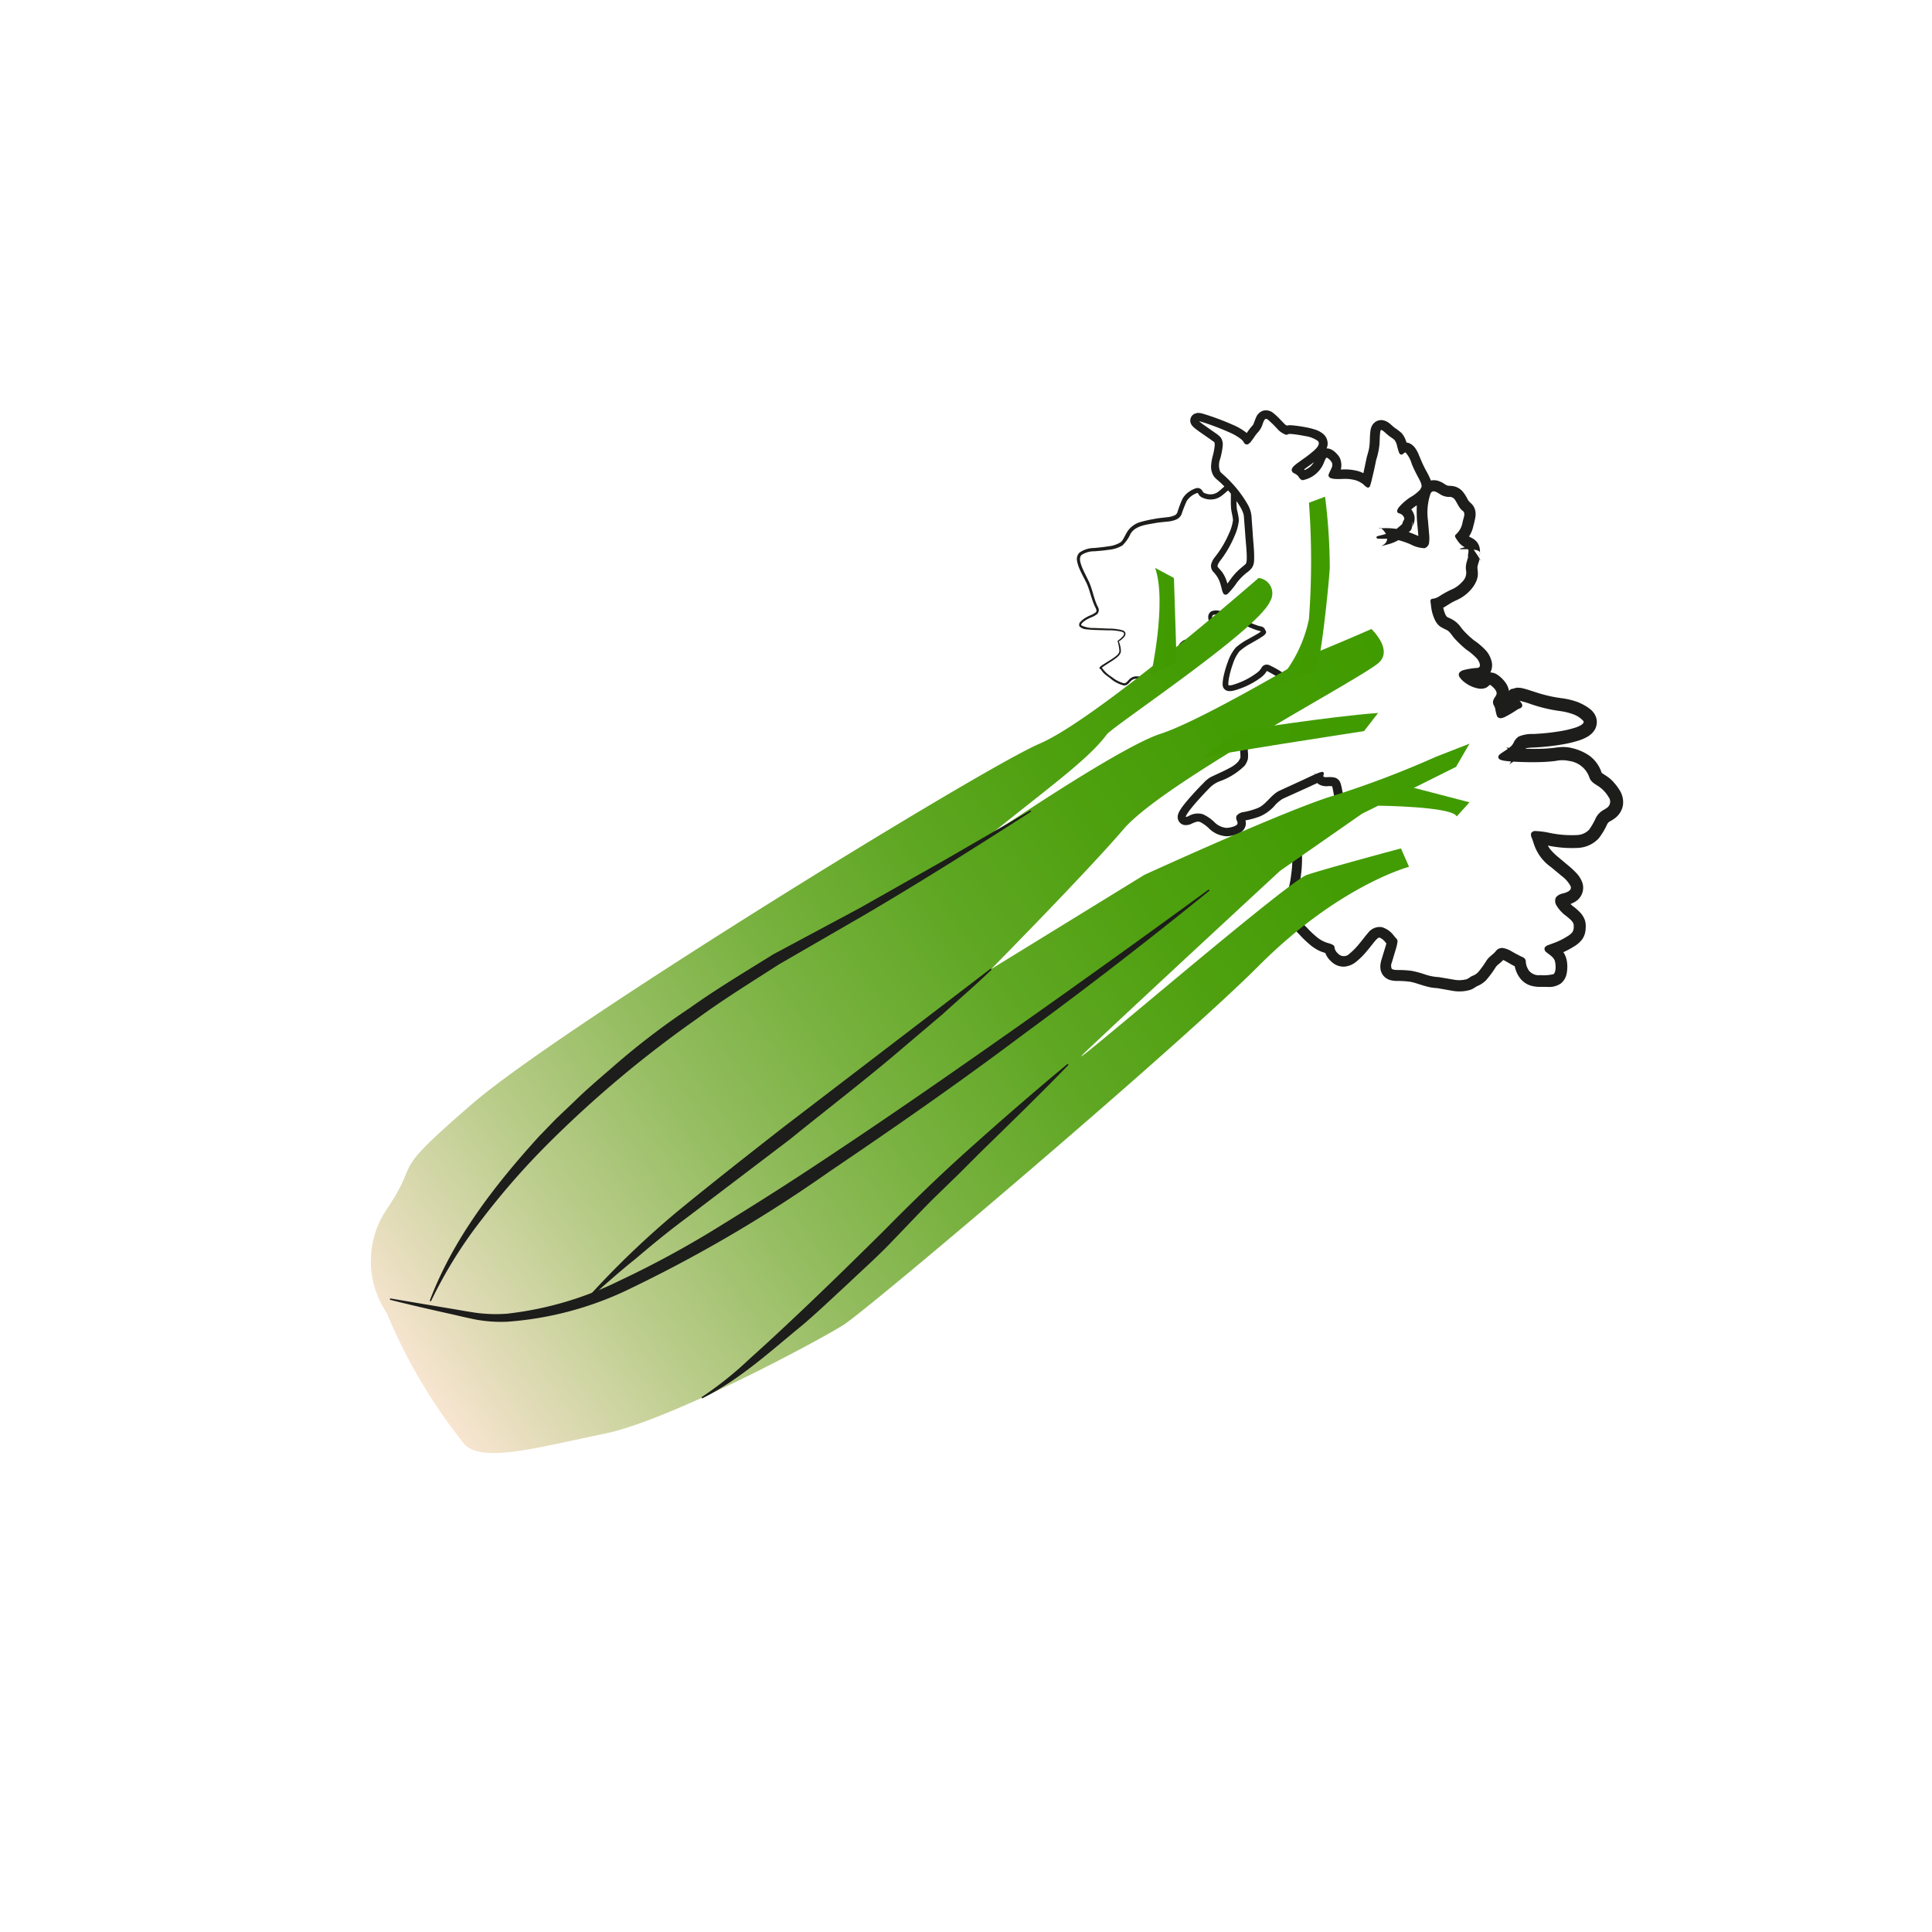 <svg id="illustration_couleur" data-name="illustration couleur" xmlns="http://www.w3.org/2000/svg" xmlns:xlink="http://www.w3.org/1999/xlink" viewBox="0 0 141.732 141.732"><defs><linearGradient id="Dégradé_sans_nom_4" x1="30.741" y1="101.461" x2="104.045" y2="49.279" gradientUnits="userSpaceOnUse"><stop offset="0" stop-color="#f8e5d1"/><stop offset="0.045" stop-color="#e7debe"/><stop offset="0.176" stop-color="#bbcd8c"/><stop offset="0.31" stop-color="#95bd61"/><stop offset="0.444" stop-color="#77b13e"/><stop offset="0.579" stop-color="#5fa723"/><stop offset="0.716" stop-color="#4ea00f"/><stop offset="0.855" stop-color="#439c04"/><stop offset="1" stop-color="#409b00"/></linearGradient><linearGradient id="Dégradé_sans_nom_6" x1="84.421" y1="45.628" x2="86.317" y2="45.628" gradientUnits="userSpaceOnUse"><stop offset="0" stop-color="#429c01"/><stop offset="1" stop-color="#409b00"/></linearGradient><linearGradient id="Dégradé_sans_nom_6-2" x1="93.413" y1="43.385" x2="97.567" y2="43.385" xlink:href="#Dégradé_sans_nom_6"/><linearGradient id="Dégradé_sans_nom_6-3" x1="88.174" y1="53.962" x2="101.1" y2="53.962" xlink:href="#Dégradé_sans_nom_6"/><linearGradient id="Dégradé_sans_nom_6-4" x1="101.1" y1="58.76" x2="107.802" y2="58.76" xlink:href="#Dégradé_sans_nom_6"/></defs><path d="M81.983,47.015a2.159,2.159,0,0,0,.401-.349c.116-.133.101-.264-.067-.315a3.675,3.675,0,0,0-1.005-.109l-1.04-.031c-.174-.009-.349-.017-.526-.04a.835.835,0,0,1-.551-.212.298.298,0,0,1,.076-.352,1.305,1.305,0,0,1,.211-.188,2.633,2.633,0,0,1,.473-.264,1.725,1.725,0,0,0,.42-.228c.092-.081.071-.18-.002-.336-.326-.632-.421-1.361-.726-1.939-.154-.305-.323-.612-.464-.942a2.525,2.525,0,0,1-.166-.534.688.688,0,0,1,.172-.635,1.877,1.877,0,0,1,1.088-.34c.349-.035.687-.065,1.019-.122a2.114,2.114,0,0,0,.884-.282c.224-.154.311-.459.522-.799a1.721,1.721,0,0,1,.945-.698,9.906,9.906,0,0,1,1.05-.234c.342-.065.724-.098,1.037-.135a1.85,1.85,0,0,0,.437-.125.399.399,0,0,0,.204-.226,8.195,8.195,0,0,1,.376-.994,1.554,1.554,0,0,1,.426-.474,1.913,1.913,0,0,1,.57-.299.438.438,0,0,1,.2-.002.412.412,0,0,1,.219.142c.071.097.071.116.088.136a.205.205,0,0,0,.087.073,1.169,1.169,0,0,0,.38.102.959.959,0,0,0,.72-.249c.122-.092.231-.202.39-.333a1.004,1.004,0,0,1,.162-.111.442.442,0,0,1,.479.025.672.672,0,0,1,.22.479c.035.412-.001.733.03,1.052.005.344.128.532.162,1.063a3.745,3.745,0,0,1-.315,1.124A8.042,8.042,0,0,1,89.485,41.174a1.088,1.088,0,0,0-.164.318c-.003.054-.009.058.058.153l.136.154a1.673,1.673,0,0,1,.208.268,2.449,2.449,0,0,1,.265.569c.062.186.105.37.147.517.012.059.061.157.023.087a.69.69,0,0,0-.087-.074.451.451,0,0,0-.174-.045A.297.297,0,0,0,89.78,43.147l-.009-0a2.284,2.284,0,0,0,.239-.288l.308-.427a4.679,4.679,0,0,1,.793-.826c.334-.283.307-.213.348-.516.025-.574-.076-1.325-.115-1.991l-.079-1.027-.02-.254a1.131,1.131,0,0,0-.041-.163,2.297,2.297,0,0,0-.172-.388,7.912,7.912,0,0,0-1.176-1.543c-.113-.119-.23-.233-.347-.343l-.176-.154-.095-.08a2.064,2.064,0,0,1-.178-.188,1.293,1.293,0,0,1-.212-.827,3.732,3.732,0,0,1,.097-.6,4.996,4.996,0,0,0,.172-.907c-.046-.249.061-.107-.316-.391l-.858-.596-.228-.17-.127-.106L87.517,31.294a1.328,1.328,0,0,1-.11-.137.56.56,0,0,1,.21-.797c.401-.133.214-.04.35-.065a1.157,1.157,0,0,1,.219.039c.113.028.196.057.289.085a19.629,19.629,0,0,1,2.0.76,4.257,4.257,0,0,1,1.028.621l.142.149a1.988,1.988,0,0,1,.135.201c-.005-.009.004-.007-.065-.071a.428.428,0,0,0-.367-.07c-.172.072-.088.052-.071.01.033-.038.079-.103.124-.166.093-.133.192-.287.324-.452.196-.235.176-.183.233-.306.055-.113.089-.254.195-.489a.83.83,0,0,1,.529-.482.84.84,0,0,1,.71.162,4.664,4.664,0,0,1,.453.411l.358.373a.842.842,0,0,0,.269.19c.025.013.075.032.032.017a.505.505,0,0,0-.364.042c-.077.045.061-.042.115-.058a1.191,1.191,0,0,1,.491-.063,10.179,10.179,0,0,1,1.114.16,4.721,4.721,0,0,1,.571.143,1.722,1.722,0,0,1,.679.369.929.929,0,0,1,.284.608.8.8,0,0,1-.041.328.839.839,0,0,1-.105.238,2.318,2.318,0,0,1-.46.531,9.89,9.89,0,0,1-.874.677l-.396.29a1.429,1.429,0,0,0-.139.12c-.035.012-.015.083.032-.139a.455.455,0,0,0-.1-.334c-.09-.076-.039-.045-.072-.062a1.742,1.742,0,0,1,.339.216,1.588,1.588,0,0,1,.272.306c.025.038.05.068.022.033a.417.417,0,0,0-.223-.112c-.175-.008-.095.002-.072-.016.052-.024.111-.052.179-.089l.204-.116.142-.1a1.406,1.406,0,0,0,.408-.609c.035-.08.057-.151.13-.291a.948.948,0,0,1,.217-.281.748.748,0,0,1,.677-.143.951.951,0,0,1,.306.159,1.15,1.15,0,0,1,.157.135,1.711,1.711,0,0,1,.276.34,1.327,1.327,0,0,1-.134,1.362.534.534,0,0,0-.005-.148.46.46,0,0,0-.103-.216.495.495,0,0,0-.146-.12c-.048-.008.052.003.088.009.134.006.286.007.45-.002a3.699,3.699,0,0,1,1.237.124,2.421,2.421,0,0,1,.633.306,2.296,2.296,0,0,1,.268.211l.091.083c.009.01.033.027-.011-.007-.049-.012.017-.036-.281-.083a.561.561,0,0,0-.444.199l-.055.077c-.015.042.005-.021.01-.04l.056-.218.116-.5.22-1.04.136-.494a2.786,2.786,0,0,0,.069-.416c.038-.32.006-.587.075-1.094a1.053,1.053,0,0,1,.093-.291.691.691,0,0,1,.175-.237.678.678,0,0,1,.365-.188.669.669,0,0,1,.337.008.897.897,0,0,1,.208.076,1.605,1.605,0,0,1,.21.136c.227.188.264.234.397.336a5.174,5.174,0,0,1,.488.372,1.695,1.695,0,0,1,.371.74l.106.382c-.041-.007.025-.15-.423-.266a.578.578,0,0,0-.357.071c-.057.039-.039.029-.032.021a1.198,1.198,0,0,1,.226-.161.827.827,0,0,1,.65-.048.955.955,0,0,1,.352.238,1.043,1.043,0,0,1,.155.197,2.373,2.373,0,0,1,.173.314l.213.51a8.734,8.734,0,0,0,.427.871,4.593,4.593,0,0,1,.267.556,1.453,1.453,0,0,1,.089.488,1.165,1.165,0,0,1-.168.58,3.274,3.274,0,0,1-.992.853,3.437,3.437,0,0,0-.637.551c-.025.015-.05.111.005-.057a.553.553,0,0,0-.027-.314.621.621,0,0,0-.383-.369,1.73,1.73,0,0,1,.194.072,1.212,1.212,0,0,1,.736.862,1.063,1.063,0,0,1-.116.692l-.063.113s-.003.008.009-.022a.567.567,0,0,0,.003-.381c.064.773-.29.734-.212.753l-.069.063-.102.089-.195.17a3.08,3.08,0,0,1-1.182.598c-.183.056-.384.102-.525.138l-.005.001c1.083-.464-.095-1.561-.135-1.323l.068.001.245.001a5.267,5.267,0,0,1,1.182.091,6.89,6.89,0,0,1,1.101.361c.165.066.327.137.456.181.124.061.278.051.114.062a1.021,1.021,0,0,0-.155.071.272.272,0,0,0-.071.077.127.127,0,0,0-.034.032c-.037.09-.023.034-.02.019a1.987,1.987,0,0,0-.007-.364l-.093-1.044a10.104,10.104,0,0,1-.019-1.12,2.85,2.85,0,0,1,.333-1.364,1.103,1.103,0,0,1,.539-.451,1.055,1.055,0,0,1,.741-.008,1.689,1.689,0,0,1,.418.213,1.258,1.258,0,0,0,.136.08.433.433,0,0,0,.211.055,1.763,1.763,0,0,1,.409.05,1.216,1.216,0,0,1,.565.352,2.895,2.895,0,0,1,.373.578.854.854,0,0,0,.176.231l.125.119a1.032,1.032,0,0,1,.233.38,1.245,1.245,0,0,1,.035.609,5.757,5.757,0,0,1-.136.591,2.294,2.294,0,0,1-.753,1.3c.001-.006-.016.028.094-.098a.713.713,0,0,0,.117-.609c-.045-.133-.042-.096-.028-.083l.123.175a.503.503,0,0,0,.157.146l.224.118a1.167,1.167,0,0,1,.296.238,1.03,1.03,0,0,1,.222.454,1.437,1.437,0,0,1-0.0.534l-.011.081c-.002-.025.006.047-.004-.1.475-.761-2.974-.123-.616-.662,1.283,1.846.33.613.614,1.027l-.021.071-.039.128-.06.206a.667.667,0,0,0-.019.26,3.219,3.219,0,0,1,.027.327,1.421,1.421,0,0,1-.098.534,2.336,2.336,0,0,1-.412.656,3.017,3.017,0,0,1-1.091.792c-.155.075-.283.139-.407.212l-.182.114c-.077.049-.176.115-.278.17a2.424,2.424,0,0,1-.349.16,1.91,1.91,0,0,1-.389.092c-.034-.004.277.022.534-.422.096-.277.052-.286.061-.308l.011.088.032.243a2.249,2.249,0,0,0,.207.729.427.427,0,0,0,.11.141c.03.02-.023-.01.07.036.093.041.187.082.3.145a1.895,1.895,0,0,1,.627.563,3.726,3.726,0,0,0,.281.335,6.831,6.831,0,0,0,.678.625,4.967,4.967,0,0,1,.925.799,1.919,1.919,0,0,1,.39.806,1.117,1.117,0,0,1-.172.863,1.152,1.152,0,0,1-.715.449c-.221.038-.266.032-.347.042l-.228.026a1.899,1.899,0,0,0-.342.07c-.02-.004-.017.042.138-.12a.675.675,0,0,0,.141-.466.512.512,0,0,0-.064-.224c-.03-.038.07.076.154.131a1.432,1.432,0,0,0,.577.265c.08.016.123-.011.03.024-.034.012-.098.075.003-.019a1.02,1.02,0,0,1,.525-.27.98.98,0,0,1,.68.135,2.349,2.349,0,0,1,.624.593,1.42,1.42,0,0,1,.249.574,1.229,1.229,0,0,1-.101.742,2.634,2.634,0,0,1-.18.312.389.389,0,0,0,.036-.16c.017-.121-.083-.308-.026-.191a1.819,1.819,0,0,1,.169.441c.032.128.05.242.063.313.006.072.043.129-.022-.013a.657.657,0,0,0-.315-.277.627.627,0,0,0-.293-.05c-.093.016-.043.01-.01-.01.074-.035.231-.128.375-.214l.205-.126.219-.146a3.122,3.122,0,0,1,.337-.166.694.694,0,0,0-.406.546.672.672,0,0,0,.022.326.5.5,0,0,0,.044.106c.032.052.005.007-.068-.071a1.195,1.195,0,0,1-.215-.326c-.182-.152.015-1.148.449-1.151.516-.152.279-.05.457-.078a2.128,2.128,0,0,1,.43.081l.282.082.514.166a10.215,10.215,0,0,0,1.882.436,5.513,5.513,0,0,1,1.191.282,4.074,4.074,0,0,1,.593.293l.14.085.185.139a1.028,1.028,0,0,1,.204.198,1.091,1.091,0,0,1,.212.344,1.052,1.052,0,0,1,.068.575,1.387,1.387,0,0,1-.085.299,1.098,1.098,0,0,1-.115.19,1.127,1.127,0,0,1-.244.261,1.711,1.711,0,0,1-.211.152,3.203,3.203,0,0,1-.656.289,8.561,8.561,0,0,1-1.131.275,17.449,17.449,0,0,1-2.171.239c-.33.002-.725.081-.591.047.064-.04.05-.057.002.043l-.094.168a1.409,1.409,0,0,1-.161.227,2.202,2.202,0,0,1-.303.293,5.497,5.497,0,0,1-.503.357l-.166.113c.011-.007-.035.031.019-.02a.427.427,0,0,0,.084-.118.823.823,0,0,0,.091-.54.811.811,0,0,0-.219-.433,1.603,1.603,0,0,0-.166-.126c-.019-.021-.109-.036-.061-.027a1.447,1.447,0,0,0,.15.026c.131.02.291.032.451.043.65.04,1.341.059,1.989.04.329-.009.638-.031.96-.07.16-.017.336-.048.59-.059a2.616,2.616,0,0,1,.758.086,3.67,3.67,0,0,1,1.251.55,2.504,2.504,0,0,1,.891,1.231l.03.078a.27.27,0,0,0-.039-.066c-.018-.023-.009-.008.025.018.068.055.219.143.401.269a2.586,2.586,0,0,1,.298.238,2.138,2.138,0,0,1,.159.164l.085.099a3.424,3.424,0,0,1,.405.565,1.632,1.632,0,0,1,.202,1.058,1.513,1.513,0,0,1-.614.953,2.573,2.573,0,0,1-.346.216c-.017.02-.051.022-.064.043a.521.521,0,0,0-.133.168,4.954,4.954,0,0,1-.625,1.04,2.225,2.225,0,0,1-1.456.687,8.622,8.622,0,0,1-2.306-.177l-.498-.089a2.963,2.963,0,0,0-.316-.04c-.058-.019.272.058.495-.441a.652.652,0,0,0,.032-.322c-.007-.04-.03-.077.002.001.073.19.131.376.181.529a1.845,1.845,0,0,0,.332.661,4.611,4.611,0,0,0,.634.608l.809.679a5.902,5.902,0,0,1,.437.417,1.986,1.986,0,0,1,.467.746,1.185,1.185,0,0,1-.025.78,1.223,1.223,0,0,1-.454.568,2.388,2.388,0,0,1-.711.299c-.147.017-.209.144.006-.099a.455.455,0,0,0,.069-.298c-.002-.019,0-.006.009.02a1.928,1.928,0,0,0,.488.493,4.35,4.35,0,0,1,.473.431,1.625,1.625,0,0,1,.281.425,1.208,1.208,0,0,1,.094.337,1.618,1.618,0,0,1,.014.172l-.001.075a2.425,2.425,0,0,1-.033.388,1.364,1.364,0,0,1-.236.559,2.109,2.109,0,0,1-.625.532,5.907,5.907,0,0,1-1.064.528l-.466.169c-.014.006-.037.017-.014.005a.55.55,0,0,0,.211-.253.654.654,0,0,0-.017-.592.276.276,0,0,0-.052-.07c-.01.004.189.123.397.312a1.666,1.666,0,0,1,.484.808,2.387,2.387,0,0,1,.054.768,2.022,2.022,0,0,1-.069.416,1.173,1.173,0,0,1-.416.617,1.505,1.505,0,0,1-.962.238l-.526-.001a2.398,2.398,0,0,1-.751-.109,1.569,1.569,0,0,1-.781-.595,2.061,2.061,0,0,1-.372-1.086.576.576,0,0,0,.102.246.413.413,0,0,0,.13.123l-.179-.08c-.11-.053-.197-.102-.281-.149l-.427-.244a1.282,1.282,0,0,0-.268-.114c-.05.018.185-.017.232-.111a2.84,2.84,0,0,1-.479.468.993.993,0,0,0-.215.235,7.566,7.566,0,0,1-.68.92,1.972,1.972,0,0,1-.646.434.704.704,0,0,0-.119.065l-.156.102a1.571,1.571,0,0,1-.228.108,2.851,2.851,0,0,1-1.391.062l-1.009-.176c-.109-.017-.333-.021-.57-.071-.215-.045-.39-.097-.565-.149l-.51-.161a3.216,3.216,0,0,0-.4-.096,6.687,6.687,0,0,0-.948-.056,2.422,2.422,0,0,1-.37-.036,1.043,1.043,0,0,1-.655-.384,1.025,1.025,0,0,1-.181-.416,1.41,1.41,0,0,1-.015-.303,1.903,1.903,0,0,1,.073-.393l.308-1.008a3.307,3.307,0,0,0,.094-.366c.003.016-.014.011.027.158a.599.599,0,0,0,.169.246c.134.101-.099-.076-.108-.104l-.18-.214a1.043,1.043,0,0,0-.44-.36c-.02-.015-.097-.006-.271.176-.157.169-.415.522-.636.778a5.45,5.45,0,0,1-.849.847,1.571,1.571,0,0,1-.846.329,1.286,1.286,0,0,1-.959-.393,1.499,1.499,0,0,1-.476-.801c-.012-.112-.035-.233.009-.03a.479.479,0,0,0,.219.283l-.125-.046-.233-.076a2.331,2.331,0,0,1-.341-.144,3.174,3.174,0,0,1-.545-.358,7.938,7.938,0,0,1-.819-.782l-.344-.361c-.053-.053-.103-.099-.141-.13-.016-.035-.104-.02.155.025.282-.032.038-.003-.031.011a1.451,1.451,0,0,1-.234.004,1.713,1.713,0,0,1-.407-.073,1.386,1.386,0,0,1-.44-.217.904.904,0,0,1-.372-.792,1.002,1.002,0,0,1,.309-.625,2.059,2.059,0,0,1,.313-.251c-.02.002.047-.049.101-.162a6.191,6.191,0,0,0,.469-1.782,8.346,8.346,0,0,0,.071-1.903c.015-.12-.12-.301.042-.107.129.103.157.075.138.079a.799.799,0,0,0-.138.007,5.614,5.614,0,0,0-.895.226c-.168.051-.315.104-.542.161l-.113.023c-.142-.027.037.097-.471-.079-.635-.641-.085-1.031-.149-.985a1.22,1.22,0,0,1,.104-.106,3.127,3.127,0,0,1,.255-.201c.305-.22.595-.406.886-.599a18.719,18.719,0,0,1,1.849-1.12,3.742,3.742,0,0,1,1.165-.33c.332-.047.698-.11,1.073-.136l.49-.038c.049-.002.125-.031.04.006a.408.408,0,0,0-.203.372,2.713,2.713,0,0,0-.127-.264,3.116,3.116,0,0,1-.248-.591c-.122-.389-.158-.82-.218-.949-.038-.049.047.029.009.002a1.354,1.354,0,0,0-.353-.006,1.161,1.161,0,0,1-.492-.073.746.746,0,0,1-.214-.128.726.726,0,0,1-.203-.305.779.779,0,0,1-.004-.456c.012-.042.019-.067.015-.054a.485.485,0,0,0,.019.254c.219.42.462.358.469.371.127-.007.064-.004.078-.003.01-.006-.096.032-.152.055-.29.117-.604.268-.915.413l-1.871.846a2.532,2.532,0,0,0-.646.56,3.054,3.054,0,0,1-1.018.729,5.667,5.667,0,0,1-1.092.3.967.967,0,0,0-.153.046c-.042.008-.026.043.057-.085.075-.155.016-.256.041-.186a1.305,1.305,0,0,1,.099.411.8.8,0,0,1-.108.419.878.878,0,0,1-.235.249,1.301,1.301,0,0,1-.382.186,2.475,2.475,0,0,1-.679.125,1.991,1.991,0,0,1-1.27-.546,2.647,2.647,0,0,0-.679-.5c-.17-.058-.281-.033-.615.118a.92.92,0,0,1-.567.098.588.588,0,0,1-.438-.396.632.632,0,0,1-.01-.337,1.123,1.123,0,0,1,.094-.245,3.689,3.689,0,0,1,.344-.508c.229-.292.463-.557.702-.82.239-.262.481-.517.733-.769a2.188,2.188,0,0,1,.511-.424c.188-.099.34-.165.5-.239.312-.144.618-.284.899-.44a2.167,2.167,0,0,0,.641-.472c.201-.317.165-.226.149-.681-.026-.346.002-.778-.022-1.008-.013-.145-.047-.247-.093-.491a.876.876,0,0,1,.073-.545,1.005,1.005,0,0,1,.309-.354,5.926,5.926,0,0,1,1.002-.552,8.692,8.692,0,0,1,2.05-.755,5.735,5.735,0,0,1,1.099-.108c.005.007.068-.025-.071.037-.02-.026-.23.239-.189.303a.277.277,0,0,0,.012.125L95.076,51.678l-.26-.451-.511-.888a1.902,1.902,0,0,0-.5-.616,9.251,9.251,0,0,0-.842-.49c-.043-.015-.061-.011-.038-.014.019-.008.037-.03.02-.008a2.25,2.25,0,0,1-.178.247,1.854,1.854,0,0,1-.236.221,5.907,5.907,0,0,1-2.01.98,1.355,1.355,0,0,1-.365.041.921.921,0,0,1-.171-.036.496.496,0,0,1-.255-.247.701.701,0,0,1-.038-.255,3.165,3.165,0,0,1,.08-.589,7.613,7.613,0,0,1,.312-1.045,3.186,3.186,0,0,1,.571-1.021,4.653,4.653,0,0,1,.931-.633c.301-.172.619-.335.867-.509.055-.032.121-.109.092-.066a.276.276,0,0,0-.01.124c.041.107.025.045.008.026l-.063-.13c-.017-.034-.005-.009.008-.002a.118.118,0,0,0-.033-.014,2.02,2.02,0,0,0-.216-.06c-.768-.251-1.295-.602-1.945-.85a4.322,4.322,0,0,0-.93-.291A.721.721,0,0,0,89,45.113a.195.195,0,0,0-.066.22,2.43,2.43,0,0,0,.269.888,2.645,2.645,0,0,0,.263.406,1.266,1.266,0,0,1,.176.274c.061.063-.009.326-.095.348a.584.584,0,0,1-.186.096,5.598,5.598,0,0,1-1.077.188,1.746,1.746,0,0,1-1.1-.281c-.183-.101-.158-.124-.272-.05-.122.098-.24.178-.228.277a.959.959,0,0,1-.321.53,4.932,4.932,0,0,0-.345.363,5.431,5.431,0,0,1-.687.802,1.924,1.924,0,0,1-.942.57,4.655,4.655,0,0,1-1.052.045.59.59,0,0,0-.388.181c-.099.094-.234.318-.493.317a2.339,2.339,0,0,1-.972-.495c-.276-.233-.581-.362-.771-.788l.11.079a.208.208,0,0,1-.074.011.105.105,0,0,1-.062-.026.103.103,0,0,1-.022-.094.119.119,0,0,1,.028-.047.553.553,0,0,1,.077-.068l.145-.102.293-.186c.195-.12.39-.239.571-.372.179-.134.36-.279.338-.496A3.844,3.844,0,0,0,81.983,47.015Zm.094.035a2.152,2.152,0,0,1,.151.651c.028.27-.202.464-.375.592-.186.14-.381.262-.575.385l-.287.187-.137.099a.49.49,0,0,0-.057.05s-.007.01-.002-.001a.047.047,0,0,0-.013-.042A.033.033,0,0,0,80.759,48.96l.022-.005.038-.009.03.057a2.444,2.444,0,0,0,.721.667,2.33,2.33,0,0,0,.887.456c.154.005.249-.143.373-.273a.765.765,0,0,1,.488-.237,4.742,4.742,0,0,0,1.028-.054,1.726,1.726,0,0,0,.844-.529A5.222,5.222,0,0,0,85.85,48.241c.203-.282.551-.485.61-.789.006-.211.188-.337.319-.441a.358.358,0,0,1,.281-.082.786.786,0,0,1,.252.119,2.4,2.4,0,0,0,1.965.045c.079-.034.14-.056.112-.099a1.224,1.224,0,0,0-.138-.198,2.936,2.936,0,0,1-.293-.439,2.685,2.685,0,0,1-.315-1.008.483.483,0,0,1,.218-.498A.943.943,0,0,1,89.402,44.8a4.563,4.563,0,0,1,1.008.297c.649.241,1.263.611,1.902.81.152.047.384.047.483.258.016.08.123.133.071.286a.677.677,0,0,1-.2.203c-.289.207-.596.366-.894.542a4.465,4.465,0,0,0-.84.579,2.869,2.869,0,0,0-.474.891,7.23,7.23,0,0,0-.283.99,2.899,2.899,0,0,0-.065.502.351.351,0,0,0,.011.107.177.177,0,0,0,.061.014.982.982,0,0,0,.239-.033,5.537,5.537,0,0,0,1.822-.915,1.22,1.22,0,0,0,.324-.38.436.436,0,0,1,.523-.165,6.485,6.485,0,0,1,.917.504,2.118,2.118,0,0,1,.713.786l.531.896.265.447a1.884,1.884,0,0,1,.126.241.146.146,0,0,1-.049.187.419.419,0,0,1-.154.034,5.284,5.284,0,0,0-1.023.111,8.501,8.501,0,0,0-1.926.728,5.673,5.673,0,0,0-.897.493c-.336.183-.103.542-.078.895.033.36.002.697.03,1.042a2.437,2.437,0,0,1-.001.534,1.439,1.439,0,0,1-.236.487,4.939,4.939,0,0,1-1.769,1.121,2.04,2.04,0,0,0-.841.55c-.243.246-.479.498-.712.754-.231.257-.459.517-.669.788a3.243,3.243,0,0,0-.285.419c-.046.069-.045.165-.05.129a.536.536,0,0,0,.208-.061,1.323,1.323,0,0,1,1.048-.141,2.973,2.973,0,0,1,.869.601,1.402,1.402,0,0,0,.883.403,1.931,1.931,0,0,0,.487-.095c.15-.051.323-.131.309-.259.009-.134-.168-.299-.069-.534a.771.771,0,0,1,.493-.27,5.261,5.261,0,0,0,.989-.27c.656-.234.967-.924,1.615-1.277l1.892-.868c.314-.148.625-.3.949-.433a1.839,1.839,0,0,1,.257-.088c.044.01.102-.072.202.06a.344.344,0,0,1-.022.167c-.067.147.101.147.27.148a1.851,1.851,0,0,1,.537.025.607.607,0,0,1,.423.368c.134.348.138.694.248,1.016.078.332.317.583.403.968a.271.271,0,0,1-.134.292.819.819,0,0,1-.276.073l-.521.044c-.342.025-.681.085-1.025.135a3.046,3.046,0,0,0-.974.277,18.35,18.35,0,0,0-1.762,1.081c-.288.192-.578.382-.856.584-.068.05-.138.102-.198.156l-.039.039c-.021.022.022.004-.032-.061-.033-.011.043-.008.072-.021.161-.041.327-.098.492-.15a6.202,6.202,0,0,1,1.02-.258.74.74,0,0,1,.561.091,1.022,1.022,0,0,1,.183.532,8.907,8.907,0,0,1-.062,2.093,6.758,6.758,0,0,1-.537,2.027,1.275,1.275,0,0,1-.346.433c-.131.09-.279.207-.291.324-.018.108.146.206.294.247a1.052,1.052,0,0,0,.495.026c.417.146.571.456.833.691a7.299,7.299,0,0,0,.745.708,2.288,2.288,0,0,0,.896.451,1.652,1.652,0,0,1,.255.103.255.255,0,0,1,.126.134,1.211,1.211,0,0,1,.02.14.833.833,0,0,0,.258.383.571.571,0,0,0,.829-.004,4.782,4.782,0,0,0,.714-.726c.226-.264.419-.54.658-.81a1.064,1.064,0,0,1,.985-.414,1.676,1.676,0,0,1,.882.611l.166.197a.341.341,0,0,1,.099.126.412.412,0,0,1,.015.162,3.172,3.172,0,0,1-.12.522L102.1,70.625a.562.562,0,0,0-.008.43c.069.088.255.102.42.106a7.363,7.363,0,0,1,1.047.06,7.604,7.604,0,0,1,1.012.275,3.879,3.879,0,0,0,1.005.189l1.026.174a2.165,2.165,0,0,0,.987-.023c.136-.045.273-.185.445-.253a1.111,1.111,0,0,0,.406-.266,7.565,7.565,0,0,0,.599-.832c.196-.318.535-.481.724-.749a.567.567,0,0,1,.552-.178,1.901,1.901,0,0,1,.509.193,10.117,10.117,0,0,0,.922.487.333.333,0,0,1,.184.269,1.575,1.575,0,0,0,.031.247,1.366,1.366,0,0,0,.195.441.913.913,0,0,0,.848.339,2.941,2.941,0,0,0,.969-.073c.181-.17.164-.611.11-.895-.067-.329-.357-.48-.649-.717a.306.306,0,0,1-.119-.325.483.483,0,0,1,.256-.19l.49-.181a4.996,4.996,0,0,0,.912-.459,1.365,1.365,0,0,0,.375-.303.737.737,0,0,0,.1-.445c.034-.31-.287-.524-.541-.742a2.605,2.605,0,0,1-.727-.785.615.615,0,0,1-.037-.584.84.84,0,0,1,.495-.287c.327-.079.689-.23.586-.527a2.202,2.202,0,0,0-.637-.742l-.798-.663a3.337,3.337,0,0,1-1.255-1.676c-.055-.166-.107-.329-.169-.487a.52.52,0,0,1-.045-.316.318.318,0,0,1,.298-.173,5.809,5.809,0,0,1,1.053.135,7.878,7.878,0,0,0,2.039.159,1.286,1.286,0,0,0,.864-.389,4.772,4.772,0,0,0,.504-.882,1.469,1.469,0,0,1,.349-.426c.149-.124.318-.193.438-.285a.549.549,0,0,0,.149-.791,2.468,2.468,0,0,0-.656-.738c-.254-.187-.659-.346-.771-.743a1.812,1.812,0,0,0-1.473-1.179,2.305,2.305,0,0,0-.995-.002c-.346.044-.696.07-1.044.081-.698.023-1.392.007-2.088-.032-.174-.012-.349-.024-.525-.048a2.335,2.335,0,0,1-.267-.048c-.081-.036-.21-.026-.282-.207.015-.217.131-.219.193-.293l.221-.149a4.576,4.576,0,0,0,.417-.291.988.988,0,0,0,.302-.364,1.051,1.051,0,0,1,.361-.436,2.5,2.5,0,0,1,1.061-.19,16.452,16.452,0,0,0,2.054-.216,7.609,7.609,0,0,0,.997-.237c.287-.091.725-.274.648-.485a1.821,1.821,0,0,0-.787-.52,4.65,4.65,0,0,0-.989-.232,11.192,11.192,0,0,1-2.035-.484,7.553,7.553,0,0,0-.971-.285s-.056-.002-.019-.005c.02.002.041-.079.03-.075a.653.653,0,0,0,.061.079,1.56,1.56,0,0,1,.171.219.284.284,0,0,1,.045.184.235.235,0,0,1-.14.163c-.077.035-.165.071-.223.105a8.623,8.623,0,0,1-.903.537.93.93,0,0,1-.274.089.291.291,0,0,1-.312-.147,2.836,2.836,0,0,1-.127-.527.893.893,0,0,0-.082-.22.538.538,0,0,1-.086-.294c.018-.232.175-.363.23-.499.146-.254-.171-.552-.398-.73-.068-.031-.05-.036-.121.021a.835.835,0,0,1-.23.17.994.994,0,0,1-.565.05,2.314,2.314,0,0,1-.98-.441,1.537,1.537,0,0,1-.387-.395.285.285,0,0,1,.002-.345.6.6,0,0,1,.261-.16,5.136,5.136,0,0,1,1.036-.167c.337-.033.17-.449-.026-.688a4.621,4.621,0,0,0-.776-.655,7.677,7.677,0,0,1-.77-.717c-.261-.245-.404-.597-.687-.731a3.872,3.872,0,0,1-.469-.248,1.299,1.299,0,0,1-.353-.426A3.078,3.078,0,0,1,104.989,44.51l-.033-.259-.015-.134a.237.237,0,0,1,.013-.107.147.147,0,0,1,.122-.081,1.145,1.145,0,0,0,.46-.154,7.844,7.844,0,0,1,.909-.511,2.127,2.127,0,0,0,.812-.572.924.924,0,0,0,.286-.881,1.533,1.533,0,0,1,.042-.545l.075-.254.038-.124.019-.061c.038.026-.06-.143.087.051.262-.043-.169.056-.112-.071a.456.456,0,0,1,.002-.084l.018-.134a.666.666,0,0,0,.01-.226c-.006-.118-.188-.163-.345-.26a1.355,1.355,0,0,1-.405-.373l-.151-.218a.663.663,0,0,1-.072-.137.153.153,0,0,1,.025-.139.363.363,0,0,1,.065-.059,1.55,1.55,0,0,0,.453-.851c.056-.323.276-.705-.021-.875-.286-.242-.391-.625-.59-.858a.481.481,0,0,0-.415-.138,1.265,1.265,0,0,1-.531-.143c-.312-.189-.61-.427-.785-.12a4.36,4.36,0,0,0-.194,1.992l.088,1.035a2.592,2.592,0,0,1-.001.536.485.485,0,0,1-.34.462,2.397,2.397,0,0,1-1.035-.289,6.117,6.117,0,0,0-.971-.326,4.496,4.496,0,0,0-1.016-.077l-.262-.003-.137-.006c-.031.026-.199-.113-.033-.182l.069-.02c.171-.042.337-.079.501-.128a2.332,2.332,0,0,0,.896-.436l.197-.17.098-.085c.025-.003.082-.116.055-.011.038-.298.189-.339.146-.494a.483.483,0,0,0-.297-.304.852.852,0,0,0-.113-.041.162.162,0,0,1-.101-.199.679.679,0,0,1,.143-.257,4.058,4.058,0,0,1,.798-.697,3.006,3.006,0,0,0,.783-.62c.174-.258-.054-.592-.201-.888a9.432,9.432,0,0,1-.455-.943,2.123,2.123,0,0,0-.455-.845c-.035-.018-.083.015-.152.076a.249.249,0,0,1-.172.079.224.224,0,0,1-.148-.134,4.05,4.05,0,0,1-.153-.511,1.076,1.076,0,0,0-.194-.436c-.105-.102-.273-.191-.408-.303-.139-.105-.272-.237-.395-.337-.156-.113-.206-.128-.236.06-.047.323-.031.682-.07,1.03a5.415,5.415,0,0,1-.23,1.025c-.065.326-.138.68-.218,1.013l-.12.507-.067.255c-.048.074.002.198-.2.261-.25-.113-.286-.24-.448-.33a1.724,1.724,0,0,0-.445-.217,3.032,3.032,0,0,0-1.004-.097,5.201,5.201,0,0,1-.528-.002,1.187,1.187,0,0,1-.275-.052c-.089-.005-.227-.146-.184-.267.13-.367.388-.631.218-.922A.949.949,0,0,0,97.35,33.578c-.07-.047-.152.179-.213.323a2.083,2.083,0,0,1-1.594,1.328c-.254-.097-.253-.295-.394-.379a1.053,1.053,0,0,0-.204-.129.29.29,0,0,1-.19-.263c.065-.233.229-.319.36-.436l.423-.307a9.254,9.254,0,0,0,.818-.627c.238-.209.545-.528.306-.753a2.13,2.13,0,0,0-.925-.346,9.93,9.93,0,0,0-1.017-.153.664.664,0,0,0-.228.018l-.05.028a.151.151,0,0,1-.116.007.967.967,0,0,1-.13-.056,1.497,1.497,0,0,1-.439-.315,8.401,8.401,0,0,0-.731-.722c-.294-.263-.353.285-.5.564a1.664,1.664,0,0,1-.314.431c-.106.131-.201.275-.301.418-.112.137-.181.3-.395.395a.257.257,0,0,1-.278-.167.788.788,0,0,0-.148-.183,3.784,3.784,0,0,0-.871-.521,19.124,19.124,0,0,0-1.932-.743l-.244-.073c-.078-.042-.186.013-.127-.073a2.394,2.394,0,0,0,.378.315l.85.597a2.057,2.057,0,0,1,.414.345.913.913,0,0,1,.145.533,5.278,5.278,0,0,1-.192,1.034,1.277,1.277,0,0,0,.014.954c.225.216.519.457.745.711A8.424,8.424,0,0,1,91.528,37.002a2.111,2.111,0,0,1,.292,1.011l.075,1.038c.035.695.136,1.377.105,2.086a1.044,1.044,0,0,1-.159.521,1.978,1.978,0,0,1-.392.365,4.135,4.135,0,0,0-.717.729,4.971,4.971,0,0,1-.671.814c-.053.07-.248.096-.306-.02a.817.817,0,0,1-.106-.261c-.046-.17-.083-.337-.135-.499a2.079,2.079,0,0,0-.529-.859.647.647,0,0,1-.132-.537,1.497,1.497,0,0,1,.242-.483,7.575,7.575,0,0,0,1.062-1.765,3.442,3.442,0,0,0,.295-.97c-.009-.317-.145-.67-.148-1.021-.026-.35.011-.702-.015-1.037a.416.416,0,0,0-.057-.198c-.01-.021-.096.023-.156.077-.131.105-.258.228-.401.333a1.341,1.341,0,0,1-1.008.31,1.477,1.477,0,0,1-.516-.156.57.57,0,0,1-.207-.193c-.063-.091-.061-.146-.123-.118a1.471,1.471,0,0,0-.768.595,9.826,9.826,0,0,0-.375.962.731.731,0,0,1-.388.387,2.177,2.177,0,0,1-.514.138c-.351.037-.689.061-1.031.121-.659.125-1.434.184-1.806.781a2.739,2.739,0,0,1-.599.861,2.343,2.343,0,0,1-1.006.319c-.345.054-.693.08-1.037.11a1.702,1.702,0,0,0-.95.264c-.232.224-.074.618.036.917.131.317.293.622.446.935.319.636.394,1.337.704,1.954a.428.428,0,0,1-.043.536,1.817,1.817,0,0,1-.47.254,2.469,2.469,0,0,0-.447.242c-.123.089-.297.237-.25.33a2.018,2.018,0,0,0,.955.194l1.038.044a3.679,3.679,0,0,1,1.045.132.301.301,0,0,1,.204.211.355.355,0,0,1-.1.274A1.273,1.273,0,0,1,82.077,47.049Z" style="fill:#1d1d1b"/><path d="M28.366,96.31a6.781,6.781,0,0,1,0-7.589c2.661-3.942-.099-2.237,6.308-7.771S72.026,56.364,76.264,54.556s16.065-12.156,16.065-12.156a1.133,1.133,0,0,1,.838,1.725c-.913,2.107-11.52,9.141-11.975,9.757-1.38,1.873-4.534,4.09-8.772,7.54,0,0,9.659-6.603,12.714-7.589S96.074,48.116,96.468,47.919s1.675-.69,4.139-1.774c0,0,1.672,1.569.474,2.532-1.692,1.36-15.751,8.753-18.658,12.153-2.681,3.136-9.708,10.26-9.708,10.26l11.235-6.909S94.497,59.352,97.848,58.366A71.205,71.205,0,0,0,105.338,55.52l2.464-.964-.986,1.702-6.899,3.438-6.012,4.189s-10.447,9.659-14.094,13.108,14.586-12.32,16.065-12.812,6.899-1.941,6.899-1.941l.591,1.349s-5.125,1.347-11.038,7.277S63.747,96.015,61.875,97.197s-12.714,6.997-17.543,7.983-8.87,2.168-10.25.788A39.645,39.645,0,0,1,28.366,96.31Z" style="fill:url(#Dégradé_sans_nom_4)"/><path d="M31.522,95.429c1.719-4.555,4.765-8.479,8.019-12.062L40.81,82.058,42.131,80.804c.867-.853,1.792-1.639,2.71-2.433a54.655,54.655,0,0,1,5.769-4.431c1.975-1.408,4.057-2.647,6.11-3.928l6.373-3.411,6.264-3.544,6.241-3.61.054.084C71.612,62.132,67.547,64.698,63.4,67.13l-6.239,3.607c-2.019,1.3-4.066,2.557-6.002,3.978A82.8,82.8,0,0,0,40.146,83.96a54.87,54.87,0,0,0-4.736,5.414,32.597,32.597,0,0,0-3.795,6.092Z" style="fill:#1d1d1b"/><path d="M72.746,71.13c-1.16,1.125-2.384,2.165-3.573,3.251l-3.674,3.117c-2.457,2.068-5.005,4.016-7.493,6.04l-7.65,5.813c-1.269.941-2.511,1.955-3.723,2.99-1.253.997-2.44,2.068-3.644,3.138l-.076-.065a65.121,65.121,0,0,1,6.941-6.673c2.485-2.034,5.011-4.013,7.538-5.991L72.686,71.05Z" style="fill:#1d1d1b"/><path d="M88.737,65.33q-6.733,5.472-13.728,10.601c-4.623,3.475-9.371,6.776-14.167,10.02A102.937,102.937,0,0,1,45.782,94.748a24.578,24.578,0,0,1-8.567,2.214,10.257,10.257,0,0,1-2.253-.147c-.741-.143-1.42-.316-2.134-.472-1.411-.317-2.821-.637-4.225-.994l.017-.099,4.272.722c.712.115,1.425.252,2.135.349a11.094,11.094,0,0,0,2.149.054,24.893,24.893,0,0,0,8.249-2.412,72.845,72.845,0,0,0,7.592-4.144c2.458-1.514,4.898-3.056,7.3-4.659,4.818-3.184,9.561-6.482,14.283-9.807Q81.681,70.361,88.677,65.249Z" style="fill:#1d1d1b"/><path d="M78.391,78.116c-2.119,2.187-4.295,4.299-6.459,6.41L70.33,86.129,68.709,87.703c-1.07,1.045-2.091,2.153-3.159,3.25-1.039,1.111-2.183,2.116-3.283,3.164-1.118,1.029-2.215,2.081-3.371,3.07-2.353,1.921-4.604,4.013-7.388,5.403l-.04-.092a26.074,26.074,0,0,0,3.532-2.823c1.129-1.01,2.239-2.042,3.341-3.081,2.205-2.079,4.37-4.2,6.522-6.332,2.125-2.156,4.311-4.27,6.579-6.28q3.389-3.034,6.884-5.943Z" style="fill:#1d1d1b"/><path d="M84.421,49.596s1.206-5.422.319-7.935l1.38.739.197,6.16Z" style="fill:url(#Dégradé_sans_nom_6)"/><path d="M93.413,50.334a9.843,9.843,0,0,0,2.612-4.928,57.914,57.914,0,0,0,0-8.525l1.183-.444a42.929,42.929,0,0,1,.345,5.223c-.099,1.577-.69,7.195-1.035,7.49A23.773,23.773,0,0,1,93.413,50.334Z" style="fill:url(#Dégradé_sans_nom_6-2)"/><path d="M90.752,53.635s6.815-1.084,10.348-1.331l-1.035,1.331s-11.63,1.774-11.876,1.971S90.752,53.635,90.752,53.635Z" style="fill:url(#Dégradé_sans_nom_6-3)"/><path d="M101.1,59.107s5.421.047,5.766.786l.936-1.035-4.731-1.232Z" style="fill:url(#Dégradé_sans_nom_6-4)"/></svg>